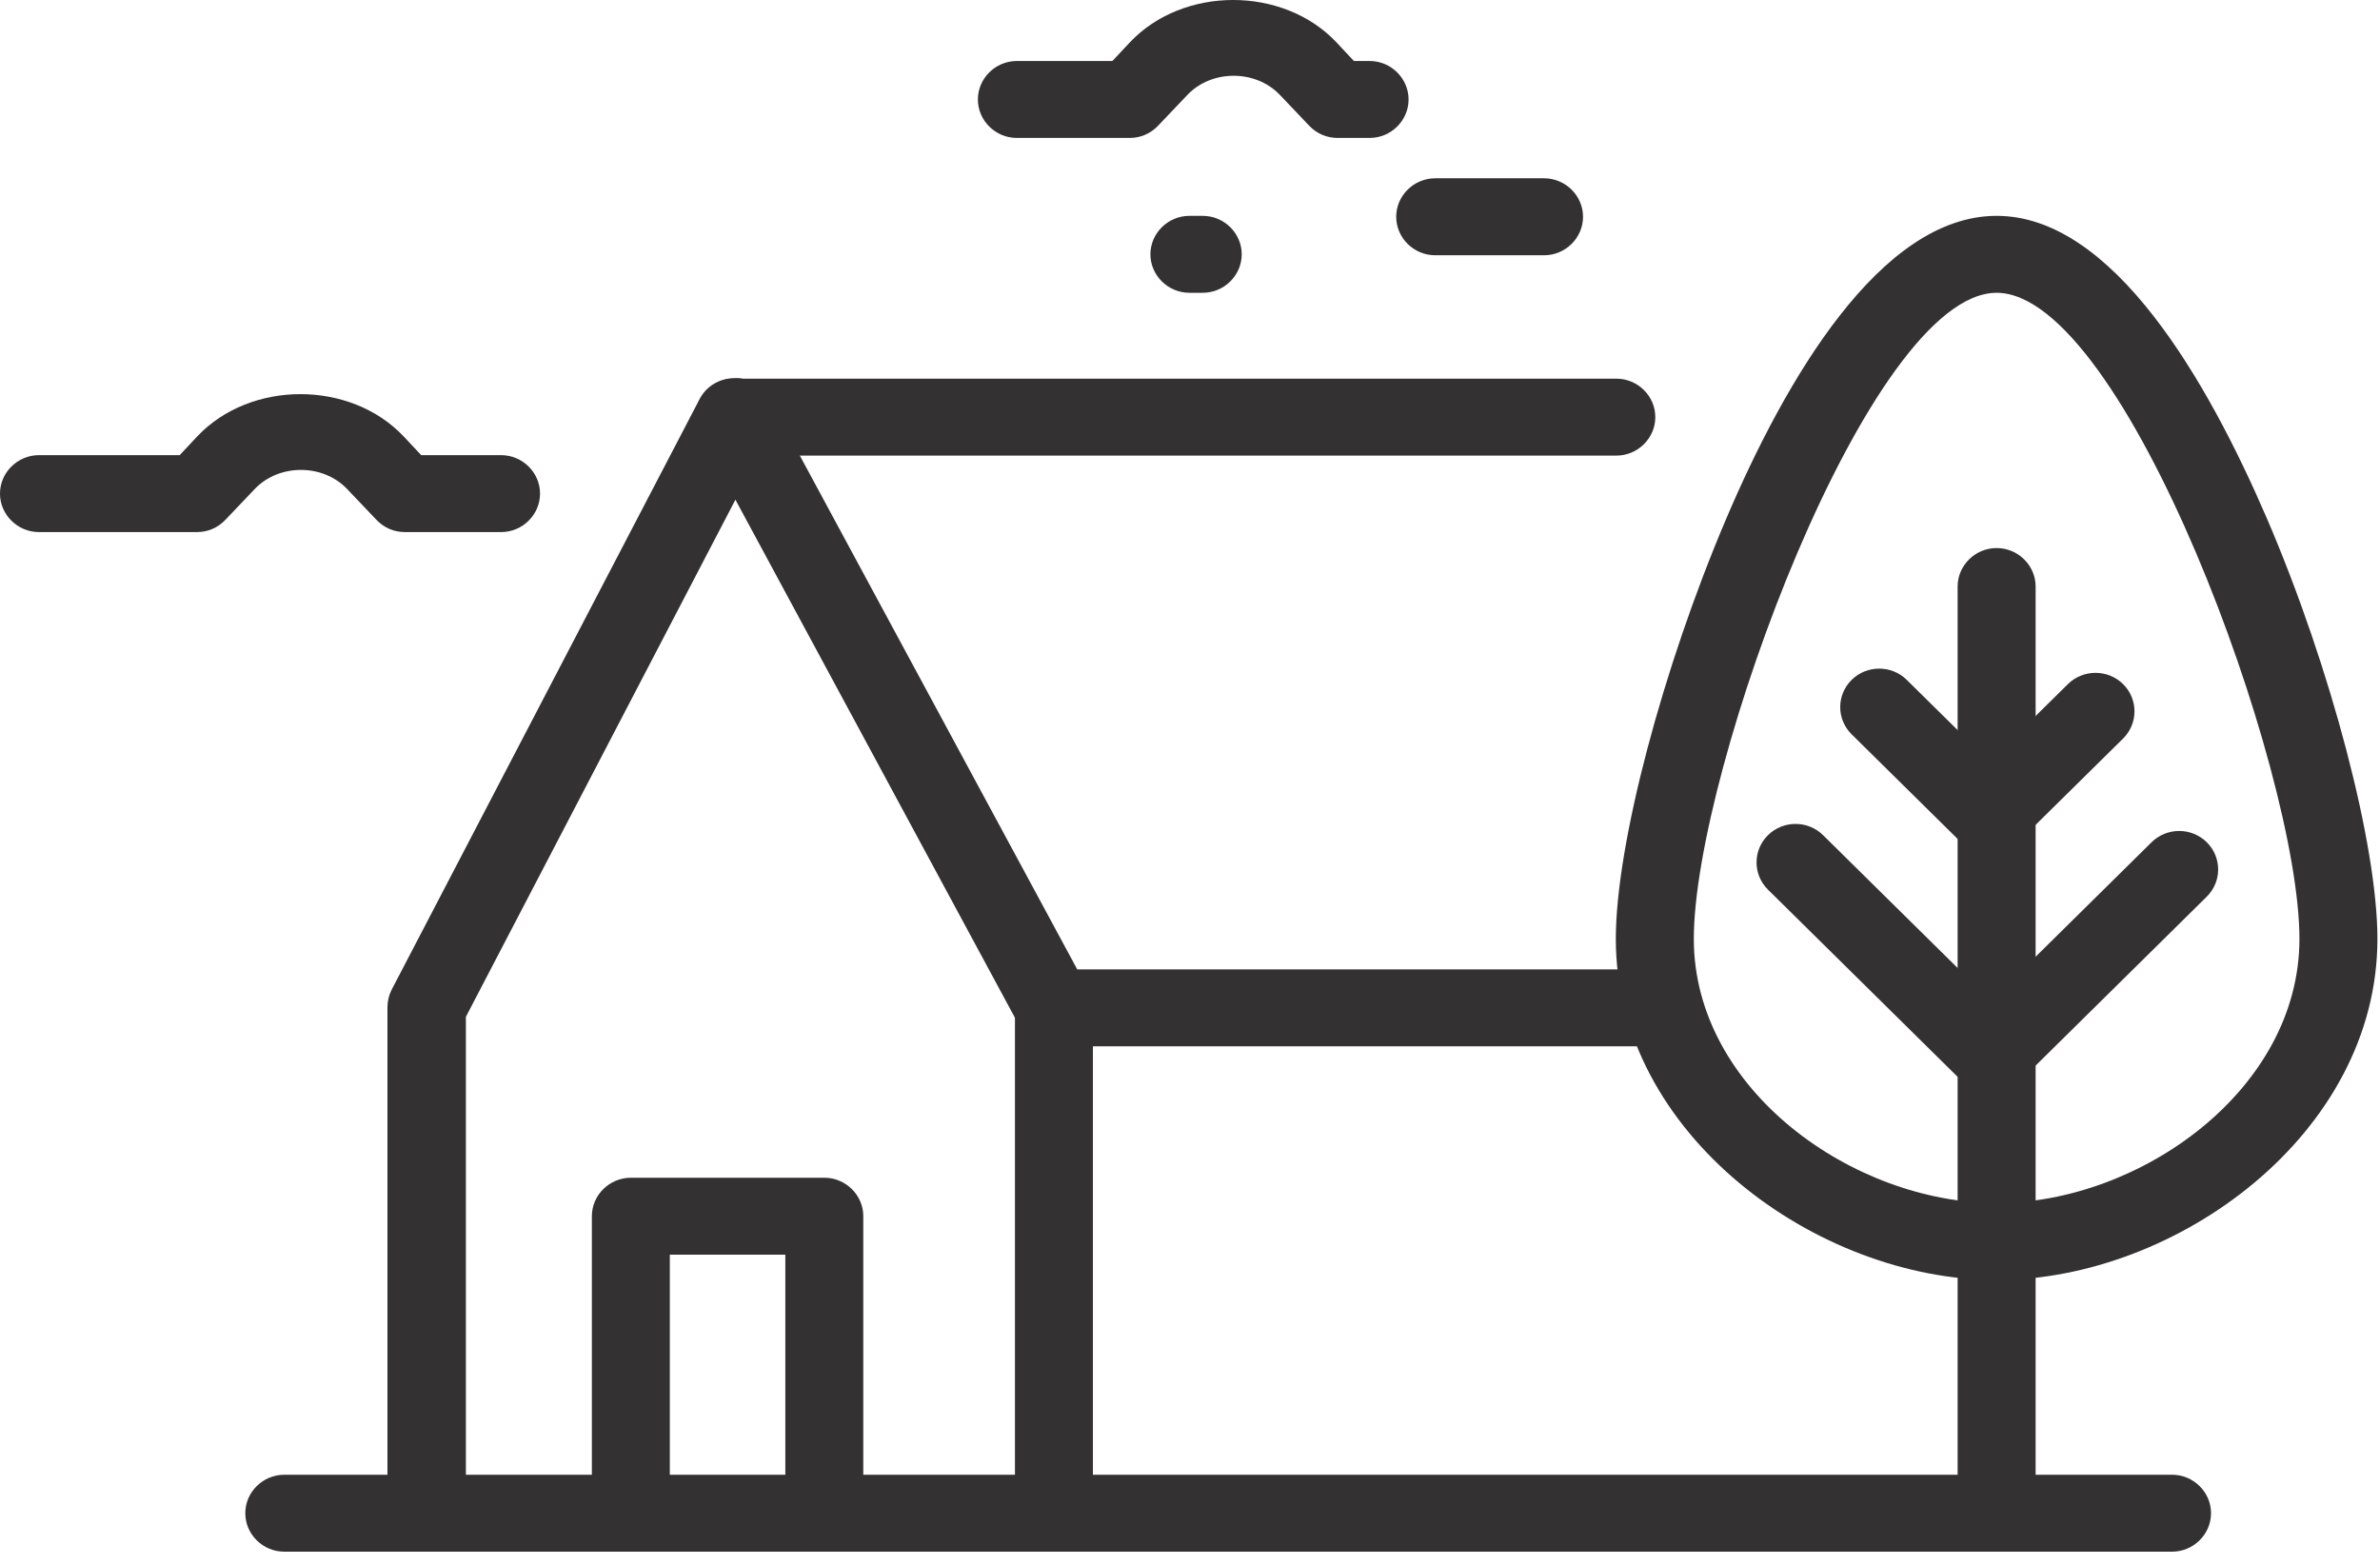 <svg width="73" height="48" viewBox="0 0 73 48" fill="none" xmlns="http://www.w3.org/2000/svg">
<path d="M66.621 47.596H8.72C8.063 47.596 7.524 47.064 7.524 46.416C7.524 45.768 8.063 45.236 8.72 45.236H66.621C67.278 45.236 67.817 45.768 67.817 46.416C67.817 47.064 67.278 47.596 66.621 47.596Z" fill="#333132"/>
<path d="M61.241 47.596C60.585 47.596 60.045 47.064 60.045 46.416V17.991C60.045 17.343 60.585 16.811 61.241 16.811C61.897 16.811 62.437 17.343 62.437 17.991V46.416C62.437 47.064 61.897 47.596 61.241 47.596Z" fill="#333132"/>
<path d="M61.066 33.549C60.76 33.549 60.453 33.434 60.22 33.204L54.227 27.288C53.761 26.828 53.761 26.079 54.227 25.619C54.694 25.158 55.452 25.158 55.919 25.619L61.066 30.7L65.994 25.835C66.461 25.374 67.219 25.374 67.686 25.835C68.152 26.295 68.152 27.044 67.686 27.504L61.912 33.204C61.678 33.434 61.372 33.549 61.066 33.549Z" fill="#333132"/>
<path d="M61.022 26.209C60.701 26.209 60.395 26.079 60.176 25.863L56.794 22.524C56.327 22.064 56.327 21.315 56.794 20.855C57.26 20.394 58.019 20.394 58.485 20.855L61.022 23.359L63.428 20.984C63.895 20.524 64.653 20.524 65.12 20.984C65.586 21.445 65.586 22.193 65.12 22.654L61.853 25.878C61.635 26.094 61.328 26.223 61.008 26.223L61.022 26.209Z" fill="#333132"/>
<path d="M61.241 39.263C55.729 39.263 49.561 34.787 49.561 28.8C49.561 25.921 50.99 20.509 52.944 15.918C54.752 11.672 57.669 6.621 61.241 6.621C64.813 6.621 67.715 11.687 69.538 15.918C71.506 20.509 72.921 25.936 72.921 28.8C72.921 34.787 66.753 39.263 61.241 39.263ZM61.241 8.981C57.333 8.981 51.953 23.633 51.953 28.8C51.953 33.434 56.852 36.903 61.241 36.903C65.63 36.903 70.529 33.434 70.529 28.8C70.529 23.633 65.163 8.981 61.241 8.981Z" fill="#333132"/>
<path d="M13.079 47.596C12.423 47.596 11.884 47.064 11.884 46.416V30.901C11.884 30.714 11.927 30.526 12.015 30.354L21.463 12.233C21.668 11.845 22.076 11.6 22.528 11.6C22.951 11.571 23.388 11.845 23.592 12.233L33.041 29.735H50.757C51.413 29.735 51.953 30.267 51.953 30.915C51.953 31.563 51.413 32.095 50.757 32.095H32.327C31.889 32.095 31.481 31.851 31.262 31.462L22.557 15.328L14.29 31.189V46.416C14.29 47.064 13.75 47.596 13.094 47.596H13.079Z" fill="#333132"/>
<path d="M49.576 13.975H22.528C21.872 13.975 21.332 13.443 21.332 12.795C21.332 12.147 21.872 11.615 22.528 11.615H49.576C50.232 11.615 50.772 12.147 50.772 12.795C50.772 13.443 50.232 13.975 49.576 13.975Z" fill="#333132"/>
<path d="M32.327 47.596C31.67 47.596 31.131 47.064 31.131 46.416V30.901C31.131 30.253 31.67 29.721 32.327 29.721C32.983 29.721 33.522 30.253 33.522 30.901V46.416C33.522 47.064 32.983 47.596 32.327 47.596Z" fill="#333132"/>
<path d="M25.284 47.596C24.628 47.596 24.088 47.064 24.088 46.416V38.486H20.545V46.416C20.545 47.064 20.005 47.596 19.349 47.596C18.693 47.596 18.154 47.064 18.154 46.416V37.306C18.154 36.658 18.693 36.126 19.349 36.126H25.284C25.94 36.126 26.479 36.658 26.479 37.306V46.416C26.479 47.064 25.94 47.596 25.284 47.596Z" fill="#333132"/>
<path d="M15.398 16.321H12.423C12.088 16.321 11.782 16.192 11.548 15.947L10.644 14.997C9.901 14.22 8.559 14.22 7.816 14.997L6.911 15.947C6.678 16.192 6.372 16.321 6.037 16.321H1.196C0.54 16.321 0 15.789 0 15.141C0 14.493 0.54 13.961 1.196 13.961H5.512L6.051 13.385C7.684 11.658 10.746 11.658 12.379 13.385L12.919 13.961H15.369C16.025 13.961 16.564 14.493 16.564 15.141C16.564 15.789 16.025 16.321 15.369 16.321H15.398Z" fill="#333132"/>
<path d="M42.023 4.231H41.032C40.696 4.231 40.39 4.102 40.157 3.857L39.253 2.907C38.509 2.13 37.167 2.13 36.424 2.907L35.52 3.857C35.286 4.102 34.98 4.231 34.645 4.231H31.189C30.533 4.231 29.994 3.699 29.994 3.051C29.994 2.404 30.533 1.871 31.189 1.871H34.12L34.66 1.295C36.293 -0.432 39.355 -0.432 40.988 1.295L41.527 1.871H42.008C42.665 1.871 43.204 2.404 43.204 3.051C43.204 3.699 42.665 4.231 42.008 4.231H42.023Z" fill="#333132"/>
<path d="M36.89 8.981H36.482C35.826 8.981 35.286 8.448 35.286 7.801C35.286 7.153 35.826 6.621 36.482 6.621H36.89C37.547 6.621 38.086 7.153 38.086 7.801C38.086 8.448 37.547 8.981 36.89 8.981Z" fill="#333132"/>
<path d="M47.36 7.83H44.021C43.364 7.83 42.825 7.297 42.825 6.649C42.825 6.002 43.364 5.469 44.021 5.469H47.36C48.016 5.469 48.555 6.002 48.555 6.649C48.555 7.297 48.016 7.83 47.36 7.83Z" fill="#333132"/>
</svg>
